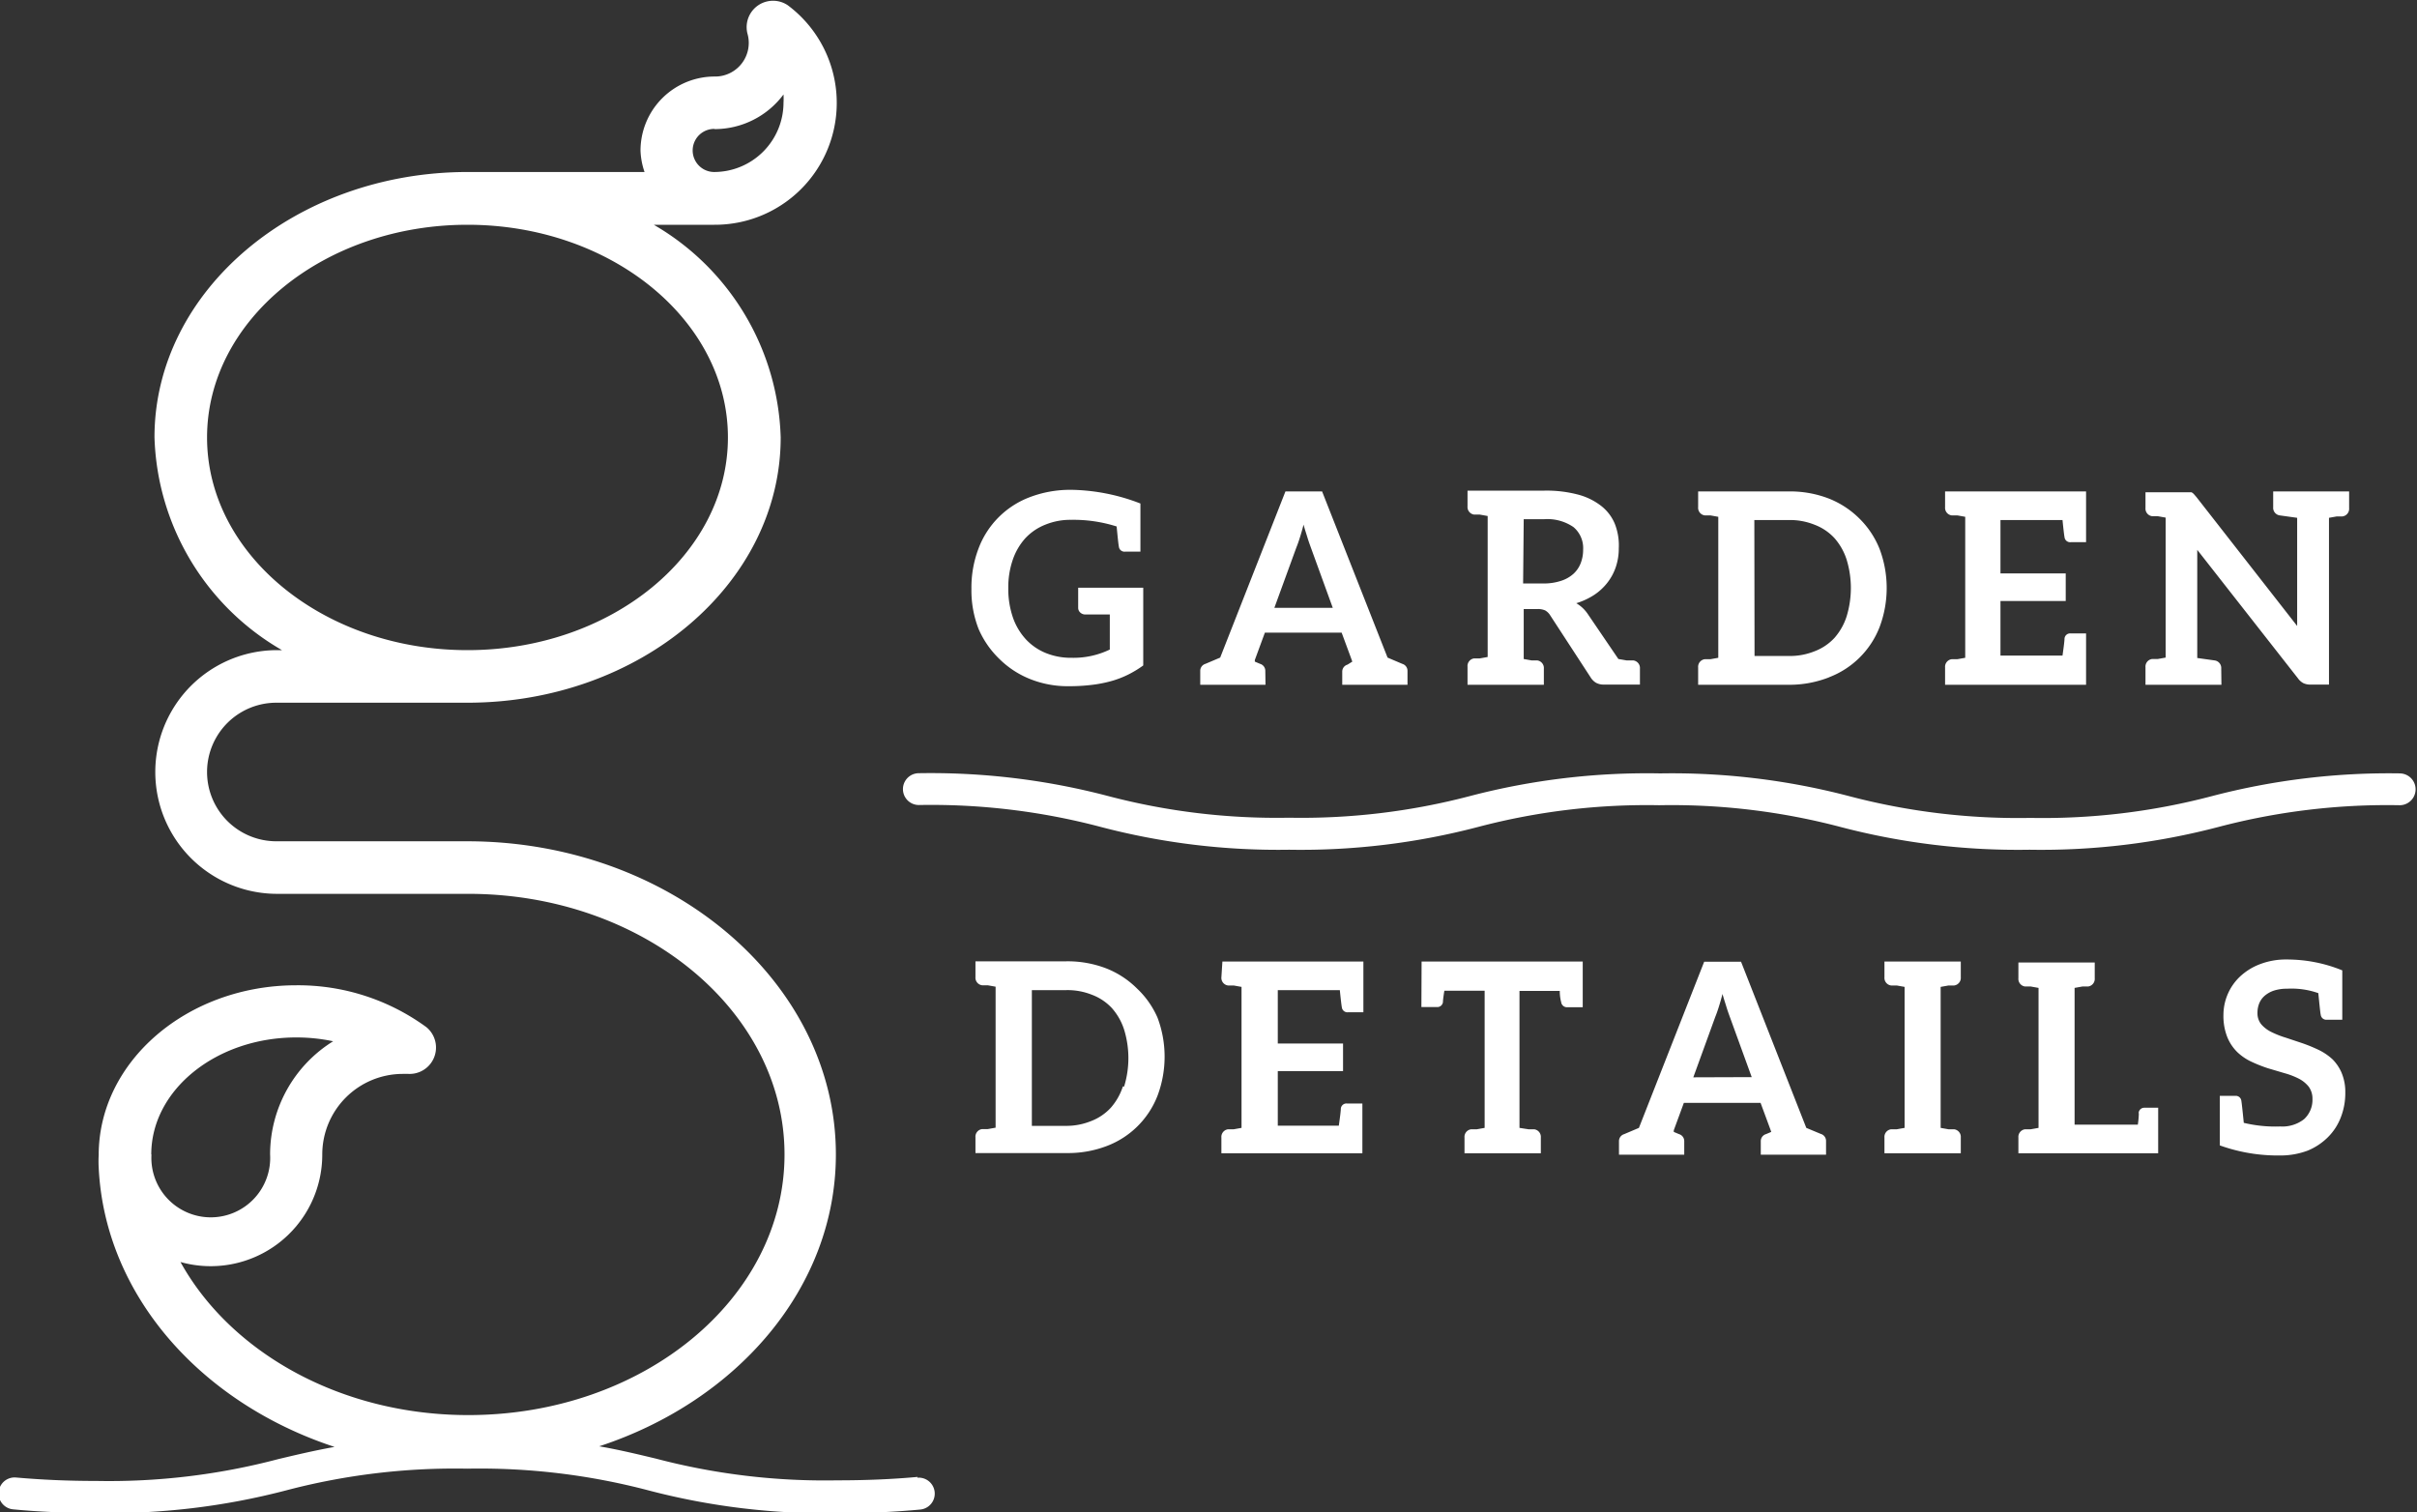 <svg id="Layer_1" data-name="Layer 1" xmlns="http://www.w3.org/2000/svg" viewBox="0 0 120 75.08"><rect x="0" y="0" width="120" height="75.08" fill="#333333" stroke="none"/><defs><style>.cls-1{fill:#fff;}</style></defs><title>gardendetails-logo-simple-horizontal</title><path class="cls-1" d="M49.61,32.71a4.57,4.57,0,0,0,1.52,1,5,5,0,0,0,1.93.36,9,9,0,0,0,1.1-.06,6.41,6.41,0,0,0,1-.19,4.8,4.8,0,0,0,.84-.32,5.28,5.28,0,0,0,.76-.46V29.18H53.53v1a.31.31,0,0,0,.1.23.37.37,0,0,0,.27.1h1.2v1.74a4.14,4.14,0,0,1-1.9.41,3.29,3.29,0,0,1-1.26-.23,2.79,2.79,0,0,1-1-.68,3.1,3.1,0,0,1-.65-1.09,4.35,4.35,0,0,1-.23-1.47,4.18,4.18,0,0,1,.22-1.39,3.08,3.08,0,0,1,.62-1.07,2.71,2.71,0,0,1,1-.68,3.29,3.29,0,0,1,1.28-.24,7.07,7.07,0,0,1,2.26.33q.08.86.11,1a.28.28,0,0,0,.31.25h.76V25a9.87,9.87,0,0,0-3.39-.68h-.09a5.62,5.62,0,0,0-2,.36,4.36,4.36,0,0,0-2.56,2.56,5.42,5.42,0,0,0-.35,2,5.24,5.24,0,0,0,.36,2A4.62,4.62,0,0,0,49.61,32.71Zm60.67.49a.38.38,0,0,0-.33-.41l-.86-.12V28.1c0-.11,0-.24,0-.38s0-.28,0-.42l5,6.38a.78.78,0,0,0,.27.24.81.81,0,0,0,.35.07h.92V25.71l.39-.07.2,0,.08,0a.38.38,0,0,0,.33-.41V24.4h-3.77v.78a.38.38,0,0,0,.33.41l.86.12v4.51c0,.13,0,.27,0,.41s0,.3,0,.45l-5-6.4-.13-.15a.45.45,0,0,0-.12-.09l-.14,0h-2.14v.78a.38.38,0,0,0,.33.41l.08,0,.2,0,.39.07v6.95l-.39.07-.2,0-.08,0a.38.38,0,0,0-.33.41V34h3.77Zm-33.63,0a.38.38,0,0,0-.33-.41l-.08,0-.2,0-.39-.07V30.24h.67a.88.88,0,0,1,.4.07.72.72,0,0,1,.25.25l2,3.07a.8.8,0,0,0,.27.27.79.79,0,0,0,.39.09h1.79V33.2a.38.38,0,0,0-.33-.41l-.1,0-.23,0-.41-.07-1.51-2.22a1.76,1.76,0,0,0-.58-.55,3.49,3.49,0,0,0,.9-.42,2.77,2.77,0,0,0,.66-.62,2.63,2.63,0,0,0,.41-.78,2.87,2.87,0,0,0,.14-.91A2.91,2.91,0,0,0,80.17,26a2.19,2.19,0,0,0-.66-.87,3.2,3.2,0,0,0-1.15-.57,6.13,6.13,0,0,0-1.68-.2H72.86v.78a.38.38,0,0,0,.33.41l.08,0,.2,0,.39.07v7l-.39.07-.2,0-.08,0a.38.38,0,0,0-.33.41V34h3.79Zm-1-7.42h1a2.29,2.29,0,0,1,1.47.39,1.36,1.36,0,0,1,.48,1.12,1.83,1.83,0,0,1-.12.67,1.4,1.4,0,0,1-.36.53,1.69,1.69,0,0,1-.62.35,2.75,2.75,0,0,1-.88.13h-1Zm27.92,5.67h-.76a.28.28,0,0,0-.31.25q0,.15-.1.85H99.32V29.84h3.24V28.47H99.32V25.82h3.08q.07.7.1.85a.28.28,0,0,0,.31.25h.76V24.4h-7v.78a.38.38,0,0,0,.33.41l.08,0,.2,0,.39.07v7l-.39.07-.2,0-.08,0a.38.38,0,0,0-.33.41V34h7ZM62.82,33.3a.36.36,0,0,0-.26-.34l-.26-.11,0-.08.5-1.36h3.81l.48,1.3.05.14L66.9,33a.36.36,0,0,0-.26.34V34h3.24V33.3a.36.36,0,0,0-.26-.34l-.73-.31L65.64,24.4H63.82l-3.24,8.25-.73.31a.36.36,0,0,0-.26.34V34h3.24Zm1.54-6.11q.09-.22.18-.51c.06-.19.12-.4.18-.63.06.23.13.43.19.63s.12.36.17.5l1.09,3h-2.9Zm26.44,6.44a4.35,4.35,0,0,0,2.52-2.5,5.51,5.51,0,0,0,0-3.87,4.41,4.41,0,0,0-1-1.51,4.49,4.49,0,0,0-1.53-1,5.34,5.34,0,0,0-2-.35H84.31v.78a.38.38,0,0,0,.33.41l.08,0,.2,0,.39.07v7l-.39.07-.2,0-.08,0a.38.38,0,0,0-.33.41V34h4.52A5.38,5.38,0,0,0,90.81,33.63Zm-3.7-7.81h1.72a3.26,3.26,0,0,1,1.26.23,2.59,2.59,0,0,1,1,.67,3,3,0,0,1,.6,1.06,4.82,4.82,0,0,1,0,2.83,3,3,0,0,1-.6,1.06,2.6,2.6,0,0,1-1,.67,3.27,3.27,0,0,1-1.26.23H87.11ZM56.45,49.08a4.49,4.49,0,0,0-1.53-1,5.34,5.34,0,0,0-2-.35H48.43v.78a.38.38,0,0,0,.33.41l.08,0,.2,0,.39.07v7l-.39.07-.2,0-.08,0a.38.38,0,0,0-.33.41v.78h4.52a5.38,5.38,0,0,0,2-.35,4.35,4.35,0,0,0,2.52-2.5,5.51,5.51,0,0,0,0-3.87A4.41,4.41,0,0,0,56.45,49.08Zm-.7,4.86a3,3,0,0,1-.6,1.06,2.6,2.6,0,0,1-1,.67,3.27,3.27,0,0,1-1.26.23H51.23V49.16h1.72a3.26,3.26,0,0,1,1.26.23,2.59,2.59,0,0,1,1,.67,3,3,0,0,1,.6,1.06,4.82,4.82,0,0,1,0,2.83ZM45.56,73.33c-1.2.11-2.5.17-4,.17a32.91,32.91,0,0,1-9-1.08c-.88-.21-1.78-.43-2.81-.61,6.86-2.25,11.75-7.89,11.75-14.49,0-8.57-8.22-15.55-18.31-15.55H13.72a3.44,3.44,0,0,1,0-6.88h9.49c8.57,0,15.55-5.91,15.55-13.17a12.63,12.63,0,0,0-6.3-10.56h3A6.05,6.05,0,0,0,39.11.26h0a1.31,1.31,0,0,0-2,1.41,1.67,1.67,0,0,1-1.6,2.13A3.68,3.68,0,0,0,31.8,7.48,3.63,3.63,0,0,0,32,8.54H23.22c-8.57,0-15.55,5.91-15.55,13.17A12.63,12.63,0,0,0,14,32.28h-.24a6.05,6.05,0,0,0,0,12.1h9.49c8.66,0,15.7,5.8,15.7,12.94s-7,12.94-15.7,12.94c-6.35,0-11.81-3.12-14.29-7.6A5.54,5.54,0,0,0,16,57.32a4,4,0,0,1,4-4h.28A1.31,1.31,0,0,0,21.17,51a10.8,10.8,0,0,0-6.46-2.08c-5.41,0-9.81,3.78-9.81,8.43a5.57,5.57,0,0,0,0,.62c.3,6.33,5.07,11.69,11.71,13.87-1,.18-1.93.4-2.81.61a32.9,32.9,0,0,1-9,1.08c-1.46,0-2.75-.06-4-.17a.79.79,0,0,0-.15,1.58c1.25.12,2.59.18,4.1.18A34.67,34.67,0,0,0,14.2,74a32.9,32.9,0,0,1,9-1.08,32.91,32.91,0,0,1,9,1.08,34.68,34.68,0,0,0,9.38,1.13c1.51,0,2.85-.06,4.11-.18a.79.79,0,0,0-.15-1.58ZM35.48,6.41A4.27,4.27,0,0,0,38.9,4.69a3.51,3.51,0,0,1,0,.41,3.45,3.45,0,0,1-3.44,3.44,1.07,1.07,0,0,1,0-2.14ZM10.28,21.72c0-5.82,5.8-10.56,12.93-10.56s12.93,4.74,12.93,10.56-5.8,10.56-12.93,10.56S10.28,27.54,10.28,21.72ZM7.51,57.32c0-3.21,3.23-5.81,7.2-5.81a8.8,8.8,0,0,1,1.83.19,6.62,6.62,0,0,0-3.13,5.62,2.95,2.95,0,1,1-5.89,0ZM115.81,52.6a2.82,2.82,0,0,0-.71-.48,7.72,7.72,0,0,0-.81-.33l-.81-.27a4.63,4.63,0,0,1-.71-.28,1.58,1.58,0,0,1-.5-.38.85.85,0,0,1-.19-.56,1.24,1.24,0,0,1,.09-.49,1,1,0,0,1,.28-.38,1.36,1.36,0,0,1,.46-.25,2.1,2.1,0,0,1,.65-.09,4,4,0,0,1,1.54.22c.06.59.1,1,.12,1.07a.28.28,0,0,0,.31.25h.76V48.18a7.24,7.24,0,0,0-2.75-.54,3.58,3.58,0,0,0-1.33.23,3,3,0,0,0-1,.62,2.63,2.63,0,0,0-.82,1.9,2.84,2.84,0,0,0,.19,1.1,2.2,2.2,0,0,0,.5.75,2.61,2.61,0,0,0,.71.48,7,7,0,0,0,.81.32l.81.24a3.78,3.78,0,0,1,.71.27,1.53,1.53,0,0,1,.5.4,1,1,0,0,1,.19.62,1.3,1.3,0,0,1-.42,1,1.75,1.75,0,0,1-1.18.36,6.71,6.71,0,0,1-1.81-.18q-.09-.91-.12-1.09a.28.28,0,0,0-.31-.25h-.76v2.46a8.52,8.52,0,0,0,2.75.5h.2a3.84,3.84,0,0,0,1.41-.24,3.07,3.07,0,0,0,1-.66,2.8,2.8,0,0,0,.65-1,3.29,3.29,0,0,0,.22-1.22,2.44,2.44,0,0,0-.19-1A2.16,2.16,0,0,0,115.81,52.6Zm-9.62,2.67s0,.24-.05.57H103V49.05l.39-.07.2,0h.08a.38.38,0,0,0,.33-.41v-.78h-3.79v.78a.38.38,0,0,0,.33.41l.08,0,.2,0,.39.07V56l-.39.07-.2,0-.08,0a.38.38,0,0,0-.33.41v.78h6.94V55h-.71A.28.28,0,0,0,106.18,55.27Zm13-16.87a34.68,34.68,0,0,0-9.38,1.13,32.91,32.91,0,0,1-9,1.08,32.93,32.93,0,0,1-9-1.08,34.68,34.68,0,0,0-9.38-1.13A34.67,34.67,0,0,0,73,39.52a32.9,32.9,0,0,1-9,1.08,32.9,32.9,0,0,1-9-1.08,34.66,34.66,0,0,0-9.38-1.13.79.79,0,1,0,0,1.58,32.92,32.92,0,0,1,9,1.08A34.66,34.66,0,0,0,64,42.19a34.67,34.67,0,0,0,9.38-1.13,32.9,32.9,0,0,1,9-1.08,32.91,32.91,0,0,1,9,1.08,34.69,34.69,0,0,0,9.38,1.13,34.68,34.68,0,0,0,9.38-1.13,32.91,32.91,0,0,1,9-1.08.79.79,0,1,0,0-1.58ZM93.56,48.52a.38.38,0,0,0,.33.41l.08,0,.2,0,.39.07v7l-.39.07-.2,0-.08,0a.38.38,0,0,0-.33.41v.78h3.79v-.78a.38.38,0,0,0-.33-.41l-.08,0-.2,0L96.35,56v-7l.39-.07.2,0,.08,0a.38.38,0,0,0,.33-.41v-.78H93.56Zm-32.92,0a.38.38,0,0,0,.33.41l.08,0,.2,0,.39.07v7l-.39.07-.2,0-.08,0a.38.38,0,0,0-.33.41v.78h7V54.79h-.76a.28.28,0,0,0-.31.25q0,.15-.1.85H63.44V53.18h3.24V51.81H63.44V49.16h3.08q.07.7.1.85a.28.28,0,0,0,.31.25h.76V47.74h-7ZM70.57,50h.76a.28.28,0,0,0,.31-.25q0-.12.07-.56h2V56l-.39.07-.2,0-.08,0a.38.38,0,0,0-.33.41v.78h3.79v-.78a.38.38,0,0,0-.33-.41l-.08,0-.2,0L75.44,56V49.2h2c0,.29.05.48.07.56a.29.29,0,0,0,.31.25h.76V47.74h-8ZM90.4,56.3,89.68,56l-3.24-8.25H84.61L81.37,56l-.73.31a.36.36,0,0,0-.26.34v.68h3.24v-.68a.36.36,0,0,0-.26-.34l-.26-.11,0-.08.5-1.36h3.81l.48,1.3.05.14-.26.11a.36.36,0,0,0-.26.34v.68h3.24v-.68A.36.36,0,0,0,90.4,56.3Zm-6.33-2.81,1.09-3q.09-.22.18-.51c.06-.19.12-.4.18-.63.06.23.13.43.19.63s.12.36.17.5l1.09,3Z"/></svg>